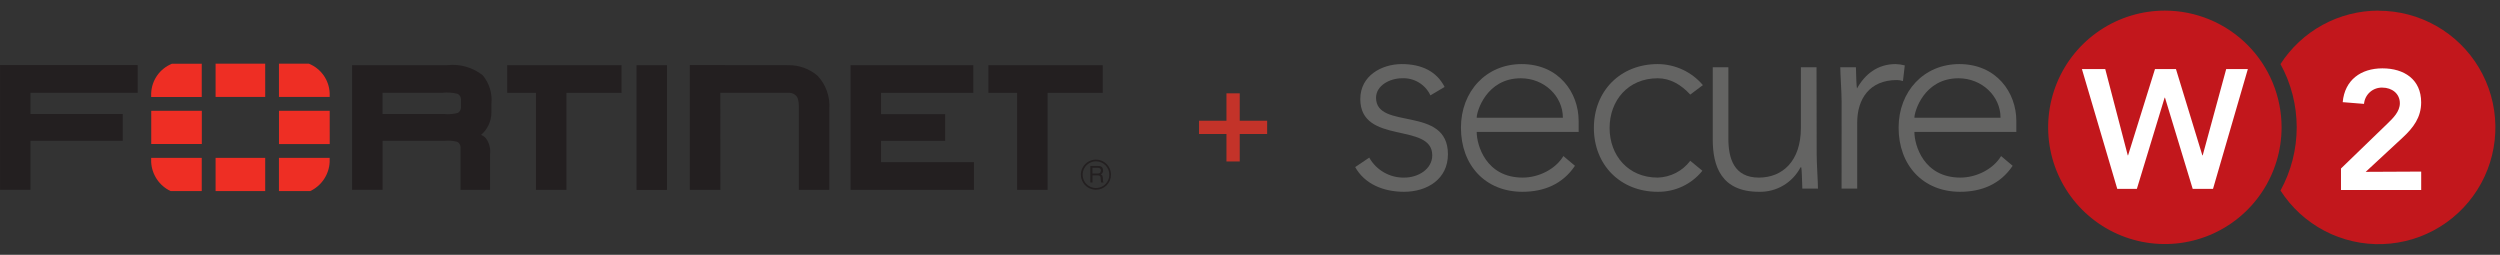 <?xml version="1.0" encoding="UTF-8"?>
<svg xmlns="http://www.w3.org/2000/svg" width="471" height="48" viewBox="0 0 471 48" fill="none">
  <rect x="0" y="0" width="471" height="48" fill="#333333" stroke="none"/>
  <g clip-path="url(#clip0_7699_6128)">
    <path d="M135.721 35.772H129.961V12.258L148.491 12.278C150.523 12.243 152.497 12.955 154.04 14.278C154.829 15.122 155.431 16.122 155.809 17.213C156.188 18.305 156.335 19.463 156.241 20.614V35.768H150.497V20.222C150.497 20.222 150.566 18.636 150.026 18.08C149.851 17.887 149.637 17.734 149.399 17.631C149.16 17.527 148.901 17.476 148.641 17.48H135.707L135.719 35.768L135.721 35.772ZM160.247 35.772V12.278H183.371V17.5H165.983V21.5H178.068V26.54H165.983V30.54H183.486V35.766H160.235L160.247 35.772ZM119.919 35.772V12.278H125.658V35.778H119.922L119.919 35.772ZM191.63 35.768V17.494H186.212V12.278H207.753V17.494H197.37V35.768H191.63ZM100.974 35.768V17.494H95.556V12.278H117.098V17.494H106.714V35.768H100.984H100.974ZM83.672 21.478C84.537 21.564 85.409 21.496 86.25 21.278C86.428 21.171 86.576 21.021 86.68 20.842C86.785 20.663 86.844 20.461 86.85 20.254V18.712C86.846 18.504 86.788 18.301 86.683 18.122C86.578 17.942 86.429 17.793 86.25 17.688C85.271 17.437 84.254 17.369 83.25 17.488H72.068V21.478H83.668H83.672ZM86.764 35.768V27.748C86.764 27.539 86.708 27.334 86.603 27.154C86.497 26.975 86.346 26.826 86.164 26.724C85.421 26.522 84.647 26.454 83.88 26.524H72.08V35.764H66.331V12.278H84.238C86.633 12.001 89.04 12.681 90.936 14.17C91.558 14.914 92.025 15.775 92.307 16.703C92.59 17.63 92.683 18.605 92.582 19.57V21.244C92.573 22.036 92.395 22.817 92.06 23.535C91.725 24.253 91.24 24.891 90.638 25.406L90.852 25.512C91.109 25.634 91.338 25.808 91.526 26.022C92.171 26.89 92.457 27.974 92.326 29.048V35.776H86.762L86.764 35.768ZM0.002 12.268V35.76H5.74V26.528H23.122V21.478H5.74V17.478H25.939V12.262H0L0.002 12.268Z" fill="#231F20"></path>
    <path d="M205.818 31.615V32.693H206.818C207.09 32.693 207.354 32.619 207.394 32.215C207.452 31.679 207.064 31.615 206.818 31.615H205.818ZM205.418 31.261H206.818C207.304 31.261 207.774 31.353 207.818 32.061C207.837 32.218 207.807 32.377 207.734 32.517C207.661 32.657 207.546 32.772 207.406 32.845C207.728 33.045 207.736 33.099 207.786 33.645C207.818 34.057 207.76 34.123 207.934 34.395H207.456L207.39 33.995C207.324 33.623 207.504 33.047 206.854 33.047H205.824V34.389H205.424V31.259L205.418 31.261ZM206.472 30.397C205.976 30.399 205.491 30.548 205.08 30.826C204.668 31.103 204.348 31.496 204.158 31.955C203.97 32.414 203.922 32.919 204.02 33.406C204.117 33.892 204.357 34.339 204.71 34.689C205.062 35.039 205.509 35.278 205.995 35.374C206.482 35.47 206.988 35.419 207.446 35.229C207.904 35.039 208.296 34.717 208.572 34.304C208.848 33.891 208.994 33.406 208.994 32.909C208.995 32.578 208.93 32.25 208.804 31.944C208.677 31.639 208.491 31.361 208.257 31.127C208.023 30.894 207.744 30.709 207.438 30.584C207.132 30.458 206.803 30.395 206.472 30.397ZM206.472 35.749C205.91 35.749 205.362 35.582 204.895 35.27C204.428 34.957 204.064 34.513 203.85 33.994C203.635 33.475 203.58 32.904 203.689 32.353C203.799 31.802 204.07 31.297 204.468 30.9C204.865 30.503 205.371 30.233 205.922 30.123C206.473 30.014 207.044 30.071 207.562 30.286C208.082 30.502 208.525 30.866 208.837 31.333C209.149 31.8 209.314 32.35 209.314 32.911C209.314 33.284 209.241 33.654 209.098 33.999C208.956 34.343 208.746 34.656 208.482 34.92C208.218 35.184 207.904 35.393 207.56 35.535C207.214 35.677 206.845 35.75 206.472 35.749Z" fill="#231F20"></path>
    <path d="M58.446 36C59.495 35.504 60.39 34.732 61.035 33.767C61.68 32.803 62.051 31.681 62.108 30.522V29.742H52.553V36H58.446ZM62.11 18.266V17.564C62.064 16.358 61.67 15.191 60.976 14.204C60.282 13.217 59.317 12.452 58.198 12H52.554V18.268H62.11V18.266ZM28.481 29.744V30.518C28.537 31.678 28.908 32.802 29.553 33.767C30.199 34.733 31.096 35.505 32.147 36H38.009V29.744H28.481ZM32.391 12.012C31.273 12.464 30.309 13.229 29.615 14.216C28.922 15.203 28.528 16.369 28.481 17.574V18.274H38.009V12.012H32.391ZM62.116 20.88H52.562V27.14H62.118L62.116 20.88ZM40.617 36H49.965V29.748H40.617V36ZM49.962 12H40.617V18.268H49.965L49.962 12ZM28.495 27.132H38.023V20.872H28.495V27.132Z" fill="#EE2E24"></path>
  </g>
  <path d="M232.315 17.584V30.417M225.898 24H238.731" stroke="#C33329" stroke-width="2.5" stroke-linejoin="round"></path>
  <path d="M257.966 29.696C258.625 30.866 259.59 31.834 260.758 32.496C261.925 33.159 263.251 33.492 264.593 33.459C267.163 33.459 269.837 31.876 269.837 29.255C269.837 22.966 256.279 27.369 256.279 18.658C256.279 14.239 260.337 12.074 264.1 12.074C267.863 12.074 270.676 13.466 272.164 16.382L269.49 17.965C269.017 16.952 268.25 16.103 267.289 15.529C266.328 14.956 265.217 14.683 264.1 14.747C261.964 14.747 259.247 16.036 259.247 18.429C259.254 24.6 272.789 19.799 272.789 29.056C272.789 33.754 268.872 36.133 264.52 36.133C260.609 36.133 257.097 34.66 255.315 31.478L257.966 29.696Z" fill="#646463"></path>
  <path d="M296.723 31.235C294.395 34.697 290.883 36.133 286.825 36.133C279.844 36.133 275.242 31.132 275.242 24.055C275.242 17.222 279.991 12.074 286.671 12.074C293.703 12.074 297.415 17.472 297.415 22.767V24.851H278.209C278.209 27.325 279.94 33.459 286.869 33.459C289.889 33.459 293.063 31.876 294.543 29.402L296.723 31.235ZM294.447 22.178C294.447 18.113 290.927 14.747 286.523 14.747C280.043 14.747 278.209 20.985 278.209 22.178H294.447Z" fill="#646463"></path>
  <path d="M320.729 32.171C319.719 33.426 318.436 34.436 316.978 35.122C315.519 35.809 313.924 36.154 312.312 36.133C305.287 36.133 300.287 31.081 300.287 24.107C300.287 17.133 305.287 12.074 312.312 12.074C313.933 12.079 315.534 12.436 317.004 13.12C318.473 13.804 319.777 14.799 320.825 16.036L318.446 17.818C316.708 15.94 314.683 14.747 312.305 14.747C306.715 14.747 303.247 18.96 303.247 24.107C303.247 29.255 306.715 33.459 312.305 33.459C313.5 33.425 314.673 33.123 315.736 32.575C316.799 32.027 317.725 31.247 318.446 30.293L320.729 32.171Z" fill="#646463"></path>
  <path d="M342.262 29.108C342.262 30.787 342.505 34.351 342.505 35.537H339.559C339.507 33.858 339.456 31.973 339.36 31.531H339.213C338.472 32.954 337.346 34.14 335.963 34.954C334.58 35.768 332.996 36.176 331.392 36.133C324.264 36.133 322.681 31.28 322.681 26.28V12.671H325.626V26.133C325.626 29.815 326.665 33.46 331.37 33.46C335.789 33.46 339.287 30.389 339.287 24.108V12.671H342.232L342.262 29.108Z" fill="#646463"></path>
  <path d="M346.96 19.107C346.96 17.421 346.709 13.856 346.709 12.671H349.655C349.699 14.357 349.751 16.235 349.854 16.677C351.327 14.011 353.713 12.074 357.13 12.074C357.715 12.086 358.296 12.17 358.86 12.325L358.514 15.27C358.146 15.147 357.761 15.082 357.373 15.079C352.218 15.079 349.898 18.643 349.898 23.098V35.536H346.952L346.96 19.107Z" fill="#646463"></path>
  <path d="M379.185 31.235C376.858 34.697 373.338 36.133 369.28 36.133C362.306 36.133 357.697 31.132 357.697 24.055C357.697 17.222 362.454 12.074 369.133 12.074C376.165 12.074 379.877 17.472 379.877 22.767V24.851H360.672C360.672 27.325 362.402 33.459 369.332 33.459C372.351 33.459 375.517 31.876 377.005 29.402L379.185 31.235ZM376.902 22.178C376.902 18.113 373.389 14.747 368.986 14.747C362.498 14.747 360.672 20.985 360.672 22.178H376.902Z" fill="#646463"></path>
  <path d="M448.053 2C444.388 2.011 440.783 2.938 437.568 4.697C434.352 6.457 431.628 8.993 429.643 12.074C431.648 15.724 432.699 19.821 432.699 23.985C432.699 28.15 431.648 32.246 429.643 35.897C431.706 39.108 434.569 41.726 437.951 43.495C441.333 45.264 445.117 46.123 448.931 45.986C452.746 45.849 456.459 44.722 459.705 42.715C462.951 40.708 465.62 37.891 467.447 34.54C469.275 31.19 470.199 27.421 470.128 23.605C470.058 19.789 468.995 16.057 467.045 12.776C465.095 9.495 462.325 6.778 459.006 4.893C455.688 3.007 451.936 2.018 448.119 2.022L448.053 2Z" fill="#C2171C"></path>
  <path d="M456.153 32.325V35.794H441.042V31.744L449.806 23.275C450.859 22.259 452.133 21.014 452.133 19.453C452.133 17.605 450.601 16.507 448.848 16.507C447.988 16.476 447.148 16.776 446.502 17.346C445.857 17.916 445.455 18.713 445.38 19.571L441.366 19.247C441.742 15.079 444.776 12.877 448.848 12.877C452.921 12.877 456.146 14.946 456.146 19.284C456.146 22.119 454.673 24.063 452.678 25.911L445.697 32.377L456.153 32.325Z" fill="white"></path>
  <path d="M407.868 2C403.519 1.999 399.268 3.286 395.652 5.701C392.035 8.115 389.215 11.547 387.549 15.564C385.883 19.581 385.446 24.001 386.291 28.266C387.137 32.532 389.229 36.45 392.301 39.527C395.374 42.604 399.29 44.701 403.554 45.552C407.818 46.404 412.239 45.972 416.258 44.311C420.277 42.651 423.713 39.836 426.132 36.222C428.551 32.609 429.845 28.359 429.849 24.011C429.852 21.122 429.286 18.261 428.182 15.591C427.079 12.921 425.461 10.495 423.419 8.451C421.378 6.407 418.954 4.785 416.285 3.678C413.617 2.571 410.757 2.001 407.868 2Z" fill="#C2171C"></path>
  <path d="M423.494 13.017L416.933 35.58H413.103L407.882 18.4H407.816L402.588 35.58H398.891L392.234 13.017H396.63L400.872 29.269H400.931L405.997 13.017H409.952L414.922 29.269H414.989L419.414 13.017H423.494Z" fill="white"></path>
  <defs>
    <clipPath id="clip0_7699_6128">
      <rect width="209.315" height="48" fill="white"></rect>
    </clipPath>
  </defs>
</svg>
